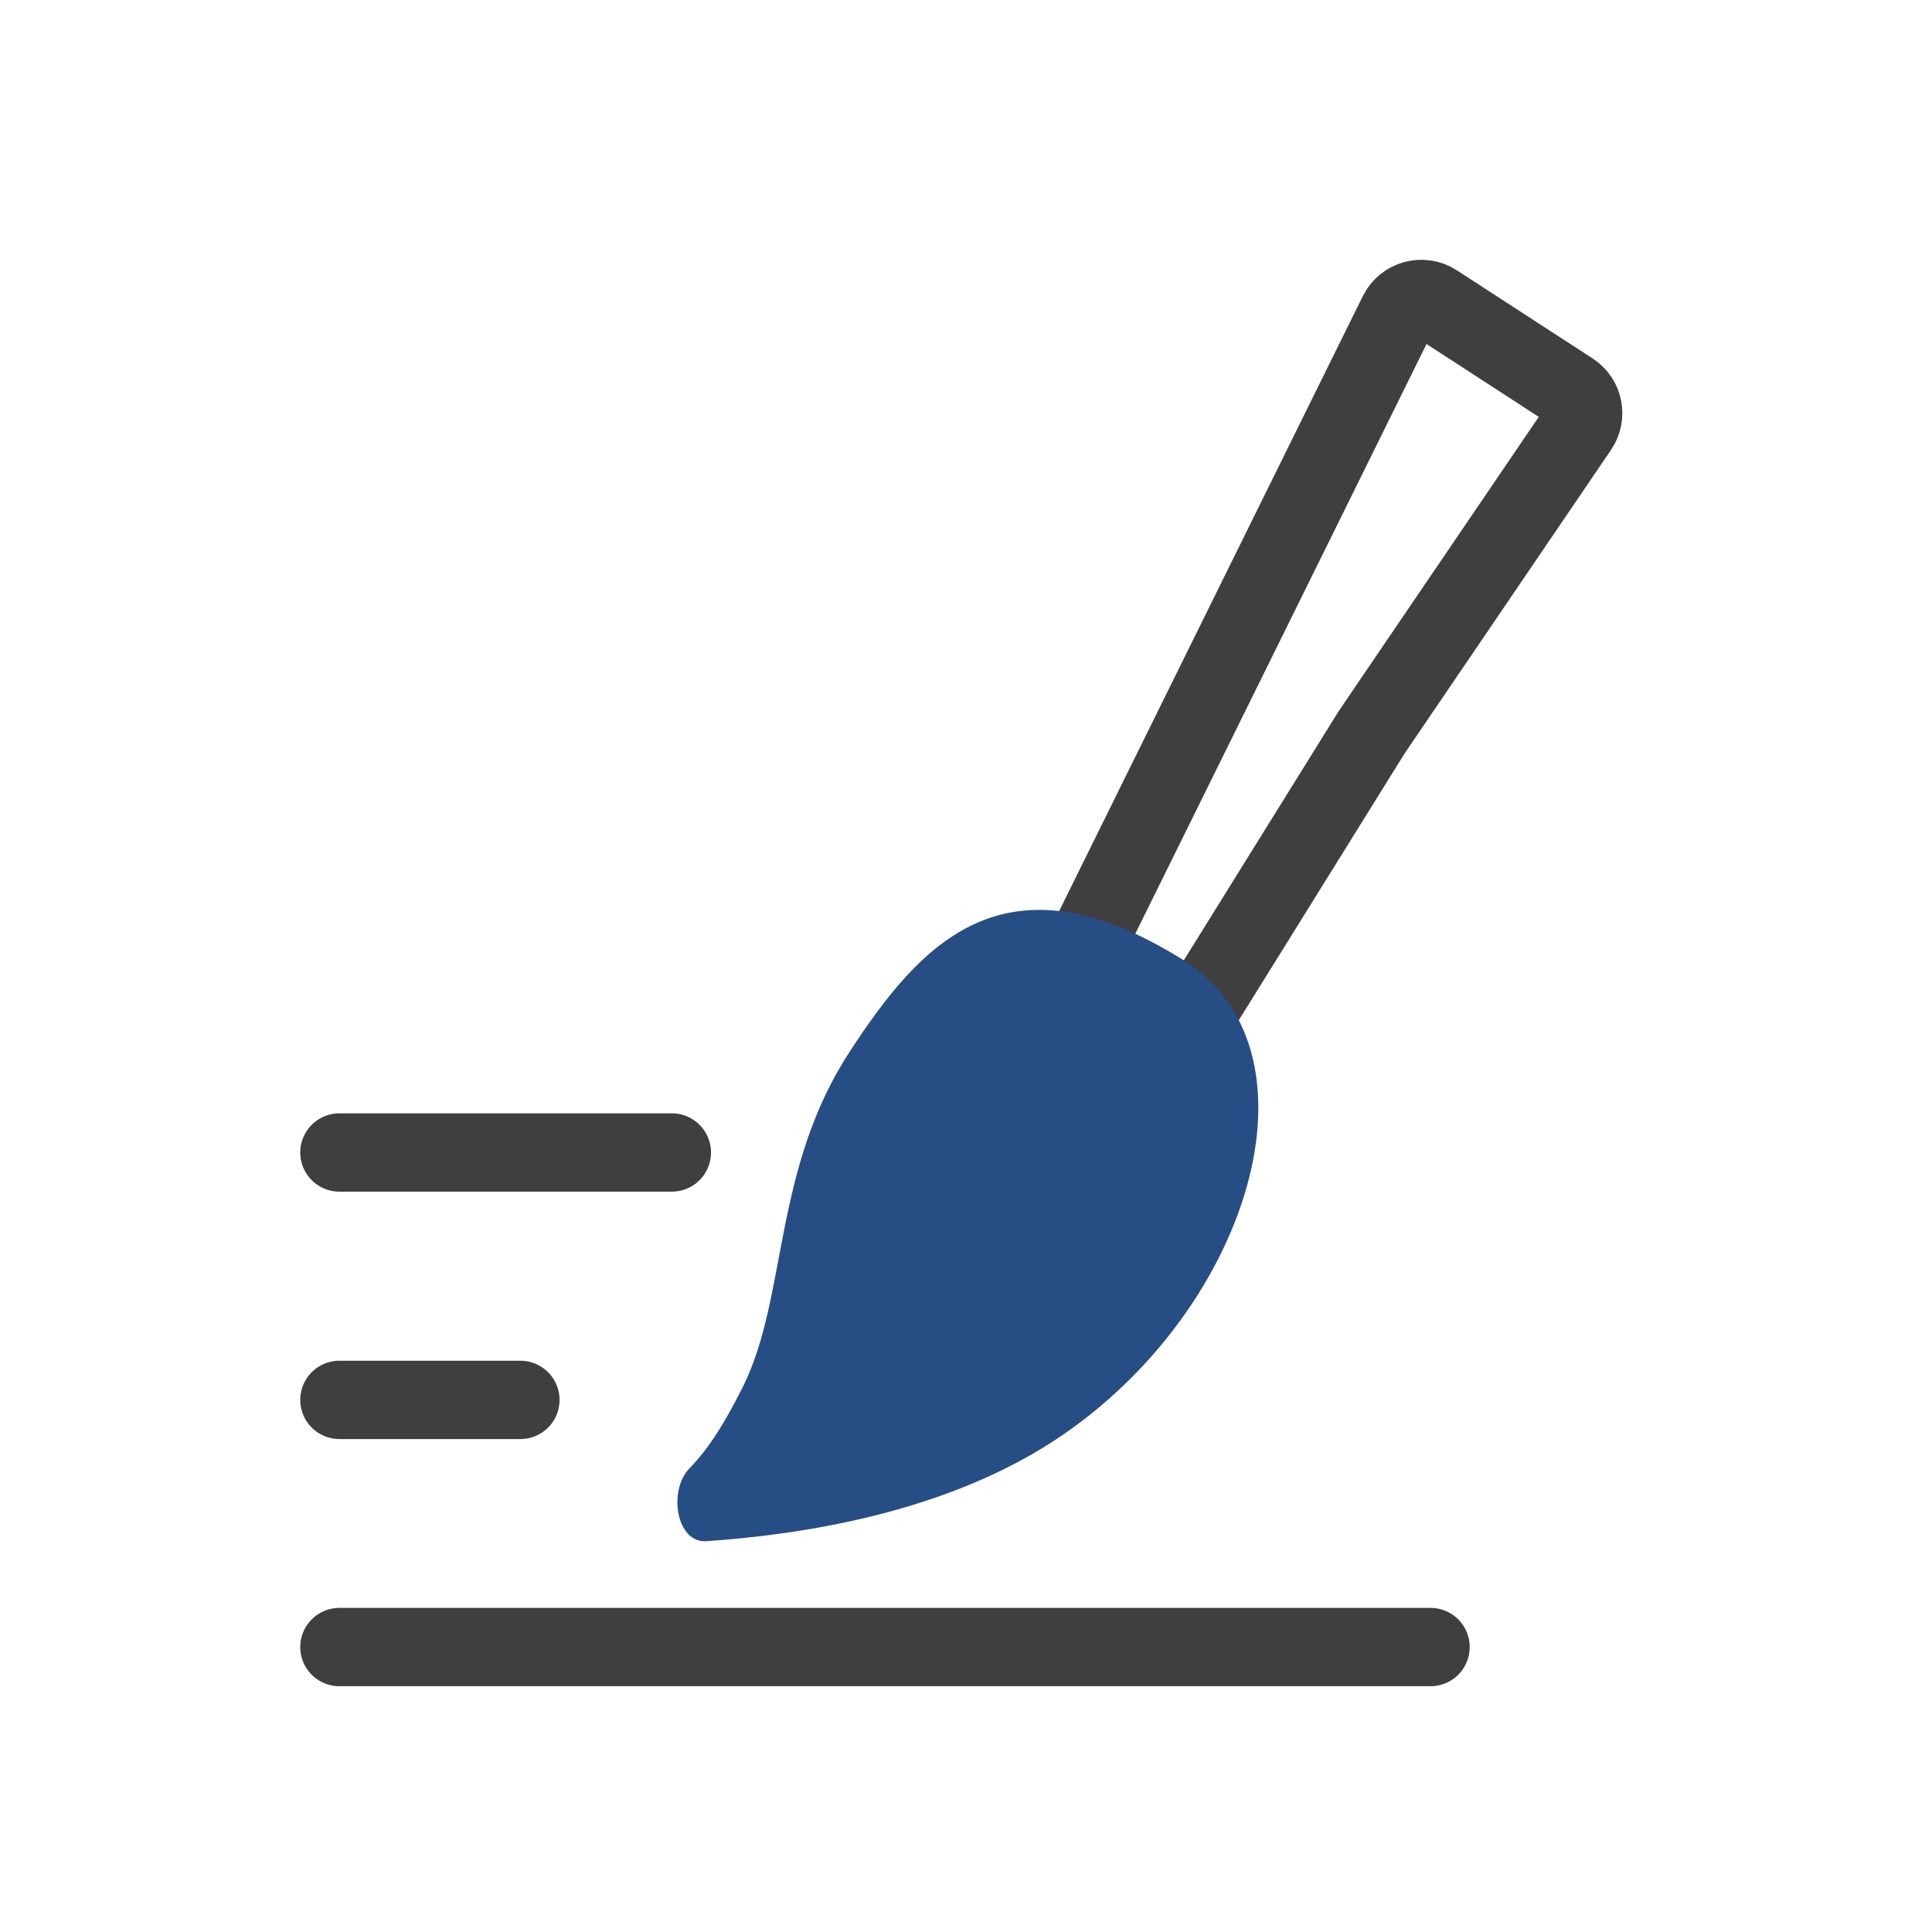<svg width="74" height="74" viewBox="0 0 74 74" fill="none" xmlns="http://www.w3.org/2000/svg">
<path d="M45.003 40.169C44.708 40.644 44.081 40.785 43.611 40.481L41.229 38.943C40.803 38.667 40.65 38.116 40.875 37.66L47.261 24.73L53.543 12.008C53.808 11.472 54.482 11.286 54.984 11.612L60.184 14.987C60.654 15.292 60.781 15.924 60.466 16.388L52.541 28.043L45.003 40.169Z" stroke="#3F3F3F" stroke-width="3" stroke-miterlimit="10" stroke-linecap="round" stroke-linejoin="round"/>
<path d="M26.398 56.254C25.591 57.086 25.897 59.11 27.054 59.031C30.935 58.765 35.729 57.921 39.633 55.639C47.668 50.942 51.097 40.369 45.305 36.76C38.53 32.529 35.294 36.056 32.536 40.296C29.585 44.819 30.173 49.69 28.445 53.135C27.798 54.424 27.187 55.441 26.398 56.254Z" fill="#274D85"/>
<path d="M13 63.086H54.793" stroke="#3F3F3F" stroke-width="3" stroke-miterlimit="10" stroke-linecap="round" stroke-linejoin="round"/>
<path d="M13 53.619H19.932" stroke="#3F3F3F" stroke-width="3" stroke-miterlimit="10" stroke-linecap="round" stroke-linejoin="round"/>
<path d="M13 44.143H25.733" stroke="#3F3F3F" stroke-width="3" stroke-miterlimit="10" stroke-linecap="round" stroke-linejoin="round"/>
</svg>

